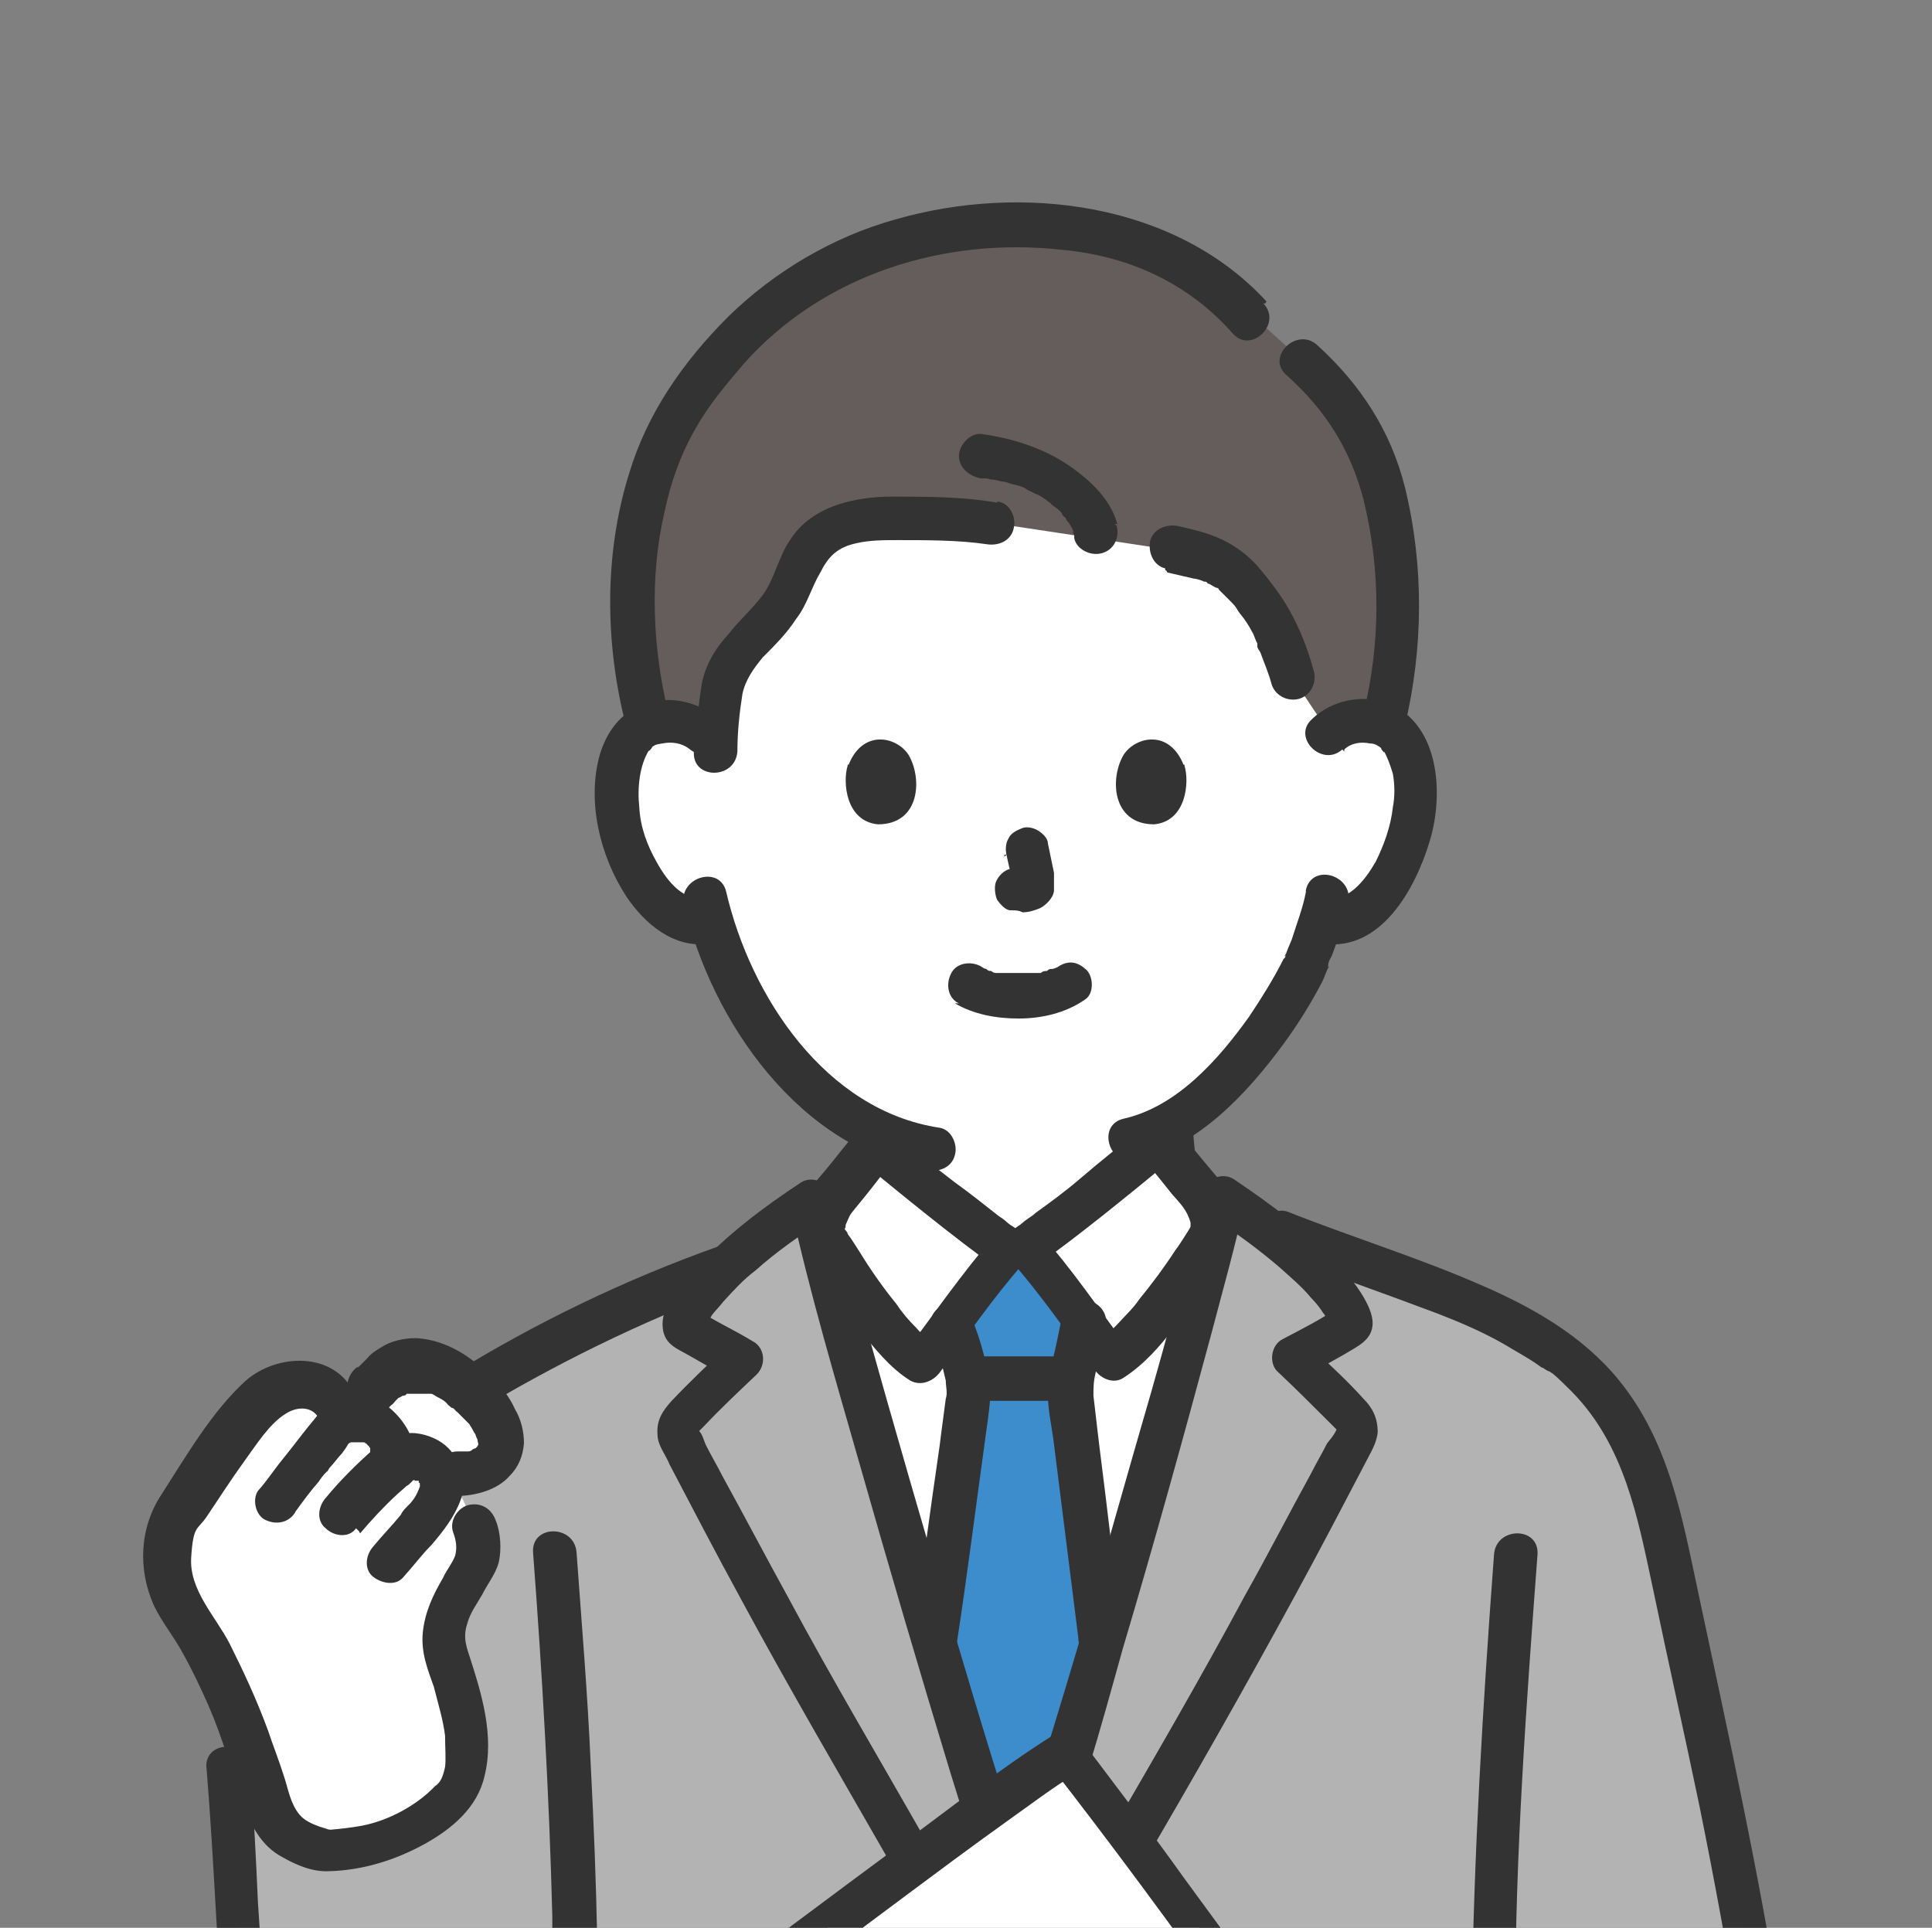 <?xml version="1.0" encoding="UTF-8"?>
<svg id="b" xmlns="http://www.w3.org/2000/svg" version="1.1" viewBox="0 0 191 190.6">
  <rect x="0" y="0" width="191" height="190.6" fill="#808080" stroke="none"/>
  <!-- Generator: Adobe Illustrator 29.8.2, SVG Export Plug-In . SVG Version: 2.1.1 Build 3)  -->
  <defs>
    <style>
      .st0 {
        fill: #645d5c;
      }

      .st1 {
        fill: #fff;
      }

      .st2 {
        fill: #b3b3b3;
      }

      .st3 {
        fill: #3d8dcc;
      }

      .st4 {
        fill: #333;
      }
    </style>
  </defs>
  <g id="c">
    <g id="d">
      <path class="st1" d="M71.2,93.7c1.3,3.3,3.2,7.1,6.1,10.5,3,3.7,6.2,6.3,9.9,7.9,0,1.2-.3,2.4-.5,3.7-.4,2.2-.2,4.1-3.3,5.3-.2,0-9.8,4.6-10.4,4.7,0,0,2.2,15.8,25,15.8s30-16.4,30-16.4c-.3,0-8.9-4.2-9.1-4.3-3-1.1-2.9-3-3.3-5.3-.2-1.4-.4-2.8-.5-4.2,7.3-3.9,13.1-13.9,14.1-16.7.3-.8,1-2.3,1.4-3.9h.4c1.5.2,3-.3,4.1-1.2,2.6-2.2,3.7-5.1,4.3-7,1-2.7,1-7.1-.4-9.5-.4-.8-1.5-2.2-4-2.3-1.2,0-2.5.3-3.6,1.3,0,0,7.3-29.4-31-29.4s-31,29.4-31,29.4c-1-1-2.4-1.3-3.6-1.3-2.5,0-3.6,1.4-4,2.3-1.4,2.4-1.3,6.8-.4,9.5.6,1.9,1.7,4.8,4.3,7,1.2,1,2.9,1.5,4.4,1.1.2.9.5,1.7.9,2.6h0l.3.3h0Z"/>
      <path class="st1" d="M100.6,123.5h-1.1c-2.4,2.7-7.3,9.5-8.5,11.1-3.7-2.4-9.1-11.1-9.9-12.4,4.3,17.2,16.4,57.4,19.3,65.5,2.7-4.7,15.1-47.9,19.5-65.5-.5,1.2-6.1,10-9.9,12.4-1.2-1.6-6.1-8.4-8.5-11.1h-1s.1,0,.1,0Z"/>
      <path class="st0" d="M125.5,486.3c-3.1-2.6-6.1-5.2-9.7-7.7-1.7-1.3-4-2.2-5.6-3.7-1-.9-1.7-1.9-2.3-3-1.9-3.8-1.8-10.8-1.1-15,0,0,0-.4.2-1.2,4.8.5,11,.9,15.3.9s7.1-.4,10.4-1.1l1.9,3c1.4,1.6,4,4.7,5.5,6.1,4.5,4.3,6.1,6.5,9.5,10.1,2.5,2.8,4.7,8.4,4.1,12.4-.5,3-3.4,4.7-6.2,5.9-1.3.5-5.9.9-8.3.4-3.7-.6-7-1.9-9.8-4.1-1.4-1.1-2.7-2.2-4-3.2h0Z"/>
      <path class="st0" d="M77.8,486.1c3.1-2.5,6-4.9,10.5-6.7,2.4-1,4.7-1.3,6.6-3,1.1-1.1,1.9-2.9,2.2-4.4,1-5.1,1.2-9.6,0-14.6,0,0,0-.6-.3-1.6-4.9.6-11.5,1-16.1,1s-7.9-.5-11.5-1.2l-3.3,5.3c-4.9,5.5-9.8,11-14.7,16.5-7.2,7.4-4.7,15,3.7,16.2,4.4.8,8.9-.1,13-1.9,2.5-1,5.1-1.9,7.3-3.6.9-.6,1.7-1.3,2.6-1.9h.2Z"/>
      <path class="st4" d="M131.1,456.9c2.8,5.3,7.6,9.4,11.7,13.6,4.1,4.3,9.8,9.6,9,16.2-.3,2.6-3.4,4.3-5.8,4.7-3,.5-6.1.3-9-.5-3.9-1.2-6.9-3.6-10-6.1-3.4-2.8-6.8-5.8-10.4-8.3-1.7-1.2-3.8-1.9-5.3-3.4-1.2-1.2-1.8-2.8-2.3-4.5-.8-3.6-.6-7.4,0-10.9.2-1.2-.3-2.4-1.5-2.7-1.1-.3-2.5.3-2.7,1.5-1.3,7.3-1.3,16.8,5.5,21.3,1.8,1.3,3.9,2.3,5.6,3.7,1.9,1.5,3.8,3,5.6,4.5,3.4,2.9,6.9,6.1,11.2,8,6.5,2.8,15.5,3.4,21-1.9,2.9-2.9,2.8-7.2,1.7-10.9-1.2-3.9-3.3-6.8-5.9-9.7-2.7-3-5.6-5.8-8.3-8.7-2.4-2.5-4.8-5.1-6.3-8.1-1.3-2.5-5.1-.2-3.8,2.2h0Z"/>
      <path class="st4" d="M95.1,458.1c.9,4.1.8,8.3,0,12.4-.2,1.5-.6,3-1.6,4.2-1.1,1.4-3,1.7-4.5,2.3-3.3,1.2-6.5,2.9-9.3,4.9s-5.4,4.5-8.6,6c-3.6,1.7-7.5,3.3-11.4,3.7-2.9.2-6.5,0-8.8-1.8-5.4-4.4,1.9-11,4.8-14.2,3.1-3.6,6.2-7.1,9.4-10.5,2.3-2.5,4.1-5.3,5.7-8.3,1.3-2.5-2.4-4.6-3.8-2.2-1.5,2.9-3.3,5.5-5.6,8-3.1,3.4-6.1,7-9.3,10.4-2.8,3.1-6,5.9-7.2,10.1-.9,3.1-.3,6.3,1.7,8.8,2.3,2.8,5.9,3.8,9.4,4.1,4.7.4,8.9-1,13.2-2.7,2-.9,4.2-1.6,6.1-2.9,1.6-1.1,3-2.3,4.5-3.4,3-2.4,6.1-4.6,9.8-5.8,2.2-.8,4.4-1.4,6.1-2.9,1.5-1.4,2.6-3.4,3-5.5,1.2-5.3,1.2-10.7.2-15.9-.5-2.7-4.7-1.6-4.2,1.2h.2Z"/>
      <path class="st2" d="M101.7,247.7c-.2-.9-1.4-.9-1.5,0-.6,4.4-1.6,8.9-2.2,10.5-1.3,4.1-3.4,7.4-7.3,10.2-2.5,1.8-7.6,3.9-13.3,4.8-5.4.9-13.7,1.1-20.5.8,0,2.3.5,14,.5,14,2.4,57.9,3.7,110.1,5.9,166,4.4,1.4,11.5,2.7,17.4,2.7s16.2-.6,20.9-1.8c4.6,1.2,14.5,1.7,20.9,1.8,5.8,0,13-1.3,17.4-2.7,2.3-55.8,3.6-107.8,5.9-165.6l.5-14.8h0c-7.6.3-17.5.6-23.3-.2-5.2-.9-8.7-1.8-11.9-4.5-3.3-2.8-5.6-5.9-6.9-10-.5-1.5-1.5-6.3-2.3-11l-.2-.2h0Z"/>
      <path class="st4" d="M129.1,88.2c-.3,1.6-.9,3.1-1.4,4.7-.2.5-.4.9-.6,1.5-.2.5,0-.3,0,0,0,0,0,.3-.2.4-1,2-2.2,3.9-3.4,5.7-3,4.2-7.1,8.9-12.4,10.1-2.7.6-1.5,4.7,1.2,4.2,6.2-1.5,11-6.7,14.6-11.6,1.4-1.9,2.7-4,3.8-6.1.2-.4.4-1,.6-1.4.2-.5,0,.3,0-.2s.3-.8.4-1.1c.6-1.6,1.2-3.3,1.6-5.2.5-2.7-3.6-3.9-4.2-1.2h0Z"/>
      <path class="st4" d="M67.6,89.3c2.7,11.7,11.5,24.4,24.1,26.4,1.2.2,2.4-.3,2.7-1.5.3-1-.3-2.5-1.5-2.7-11.3-1.7-18.7-13-21.1-23.3-.6-2.7-4.7-1.5-4.2,1.2h0Z"/>
      <path class="st4" d="M94.4,99.2c1.9,1.1,4.1,1.5,6.3,1.5s4.6-.5,6.6-1.9c.9-.6.8-2.4,0-3-1-.9-2-.8-3,0,.8-.5,0,0-.3,0s-.6.2,0,0c-.2,0-.3,0-.5.2-.2,0-.4,0-.6.2h-.8c.2,0,.3,0,0,0h-3.1c-.2,0,0,0,.2,0h-.6c-.2,0-.4,0-.6-.2-.2,0-.3,0-.5-.2-.5-.2.4.2,0,0-.2,0-.4-.2-.6-.3-1-.5-2.4-.3-2.9.8-.5,1-.3,2.4.8,2.9h-.1Z"/>
      <path class="st4" d="M99.5,84.5c.2,1,.5,2,.6,3.1v-.5.4-.5.2l.2-.5h0l.3-.3h0l.4-.3h-.2l.5-.2h-.4.5-.4.5-1.3c-.3,0-.5,0-.8.2-.4.2-.9.8-1,1.3s0,1.2.2,1.6c.3.4.8,1,1.3,1s.8,0,1.2.2c.6,0,1.2-.2,1.7-.4.6-.3,1.3-1,1.4-1.7v-1.8c-.2-1-.4-1.9-.6-2.9,0-.5-.5-1-1-1.3s-1.2-.4-1.6-.2c-.5.2-1.1.5-1.3,1-.3.5-.3,1.1-.2,1.6h-.2v.2Z"/>
      <path class="st4" d="M83.8,75.7c-.5,1.6-.2,5.5,3,5.8,4.2,0,4.4-4.6,3-6.9-1.2-1.8-4.5-2.5-5.9,1h-.1Z"/>
      <path class="st4" d="M117.1,75.7c.5,1.6.2,5.5-3,5.8-4.2,0-4.4-4.6-3-6.9,1.2-1.8,4.5-2.5,5.9,1h.1Z"/>
      <path class="st0" d="M128,67.4c-1-3.2-2-5.8-3.1-7.1-2.7-3.6-3.7-4.6-8.9-5.9l-17.9-2.7c-2.9-.5-9.7-.6-12.3-.4-1.6.2-3.3.5-4.6,1.6-1.7,1.4-2.3,3.8-3.2,5.8-1.7,3.4-5.8,5.3-6.5,9.1-.4,2.4-.4,3.6-.6,5.6-.6-.4-1.4-1-1.4-1-1-1-2.4-1.3-3.6-1.3s-1.3,0-1.8.3c-1.2-4.3-1.5-8.5-1.5-12.3-.2-9.1,3.2-18.3,7.5-22.5,1.9-2.9,5.1-5.7,6.7-6.9,7-5.3,14.7-7.7,23.6-7.7s16.9,1.9,23.3,9.1l4.9,4.4c2.2,1.9,3.9,4,5.3,6.2,2.5,4.2,3.9,9.4,4.2,17.4.2,4.2-.3,7.6-1.5,12.2-.4-.2-1.1-.3-1.7-.3-1.2,0-2.5.3-3.6,1.3l-3.4-5.1h.1Z"/>
      <path class="st4" d="M71.1,71.1c-2.3-1.9-5.4-2.5-8.1-1.2-1.9.9-3.1,2.7-3.7,4.7-1.3,4.6,0,10,2.6,14,1.8,2.7,4.7,5.2,8.2,4.7,1.2,0,2.2-.9,2.2-2.2s-1-2.3-2.2-2.2c-2.5.3-4.1-1.7-5.2-3.7-.9-1.6-1.6-3.4-1.7-5.4-.2-1.9,0-4.1,1-5.7-.3.5.5-.4.2-.2.4-.3.5-.3,1.1-.4,1-.2,1.9,0,2.6.5,2,1.8,5.2-1.2,3-3h0Z"/>
      <path class="st4" d="M132.9,74.1c.6-.6,1.6-.8,2.5-.6.5,0,.8.2,1.2.5-.3-.2.5.8.2.2.4.8.6,1.3.9,2.3.2,1.1.2,2.3,0,3.3-.2,1.9-.9,3.8-1.7,5.4-1.1,1.9-2.7,4-5.2,3.7-1.2,0-2.2,1.1-2.2,2.2s1,2,2.2,2.2c5.7.8,9.1-5.4,10.5-10,1.3-4.1,1.2-10.4-2.8-13.1-2.7-1.8-6.5-1.3-8.8.9-2,1.8,1,4.8,3,3h0l.2.2Z"/>
      <path class="st4" d="M125.2,29.8c-9-9.8-24.2-11.7-36.7-8.1-6.1,1.7-11.9,5.1-16.5,9.6-4.4,4.4-8,9.5-9.8,15.5-2.5,8-2.4,16.9-.3,25,.6,2.7,4.8,1.5,4.2-1.2-1.6-6.5-1.9-13.6-.4-20,.6-2.9,1.6-5.7,3.1-8.3,1.3-2.3,3-4.3,4.7-6.3,7.9-8.9,19.9-12.6,31.5-11.3,6.6.6,12.5,3.3,16.9,8.3,1.8,2,4.9-1,3-3h.2Z"/>
      <path class="st4" d="M138.9,71.7c1.8-7.6,1.9-15.7,0-23.5-1.4-5.6-4.4-10.2-8.7-14.1-2-1.8-5.1,1.2-3,3,3.8,3.4,6.3,7.3,7.6,12.3,1.7,6.9,1.7,14.2,0,21.1-.6,2.7,3.4,3.9,4.2,1.2h-.1Z"/>
      <path class="st4" d="M98.6,49.7c-3.4-.6-7-.6-10.4-.6s-7.9.8-10.1,4.3c-1.1,1.6-1.5,3.7-2.6,5.3-1,1.4-2.4,2.6-3.4,3.9-1.3,1.4-2.3,3-2.7,4.9-.4,2.3-.5,4.5-.8,6.8-.2,2.8,4.1,2.8,4.3,0,0-1.9.2-3.8.5-5.7.3-1.4,1.1-2.5,2-3.6,1.2-1.2,2.4-2.4,3.3-3.8,1.1-1.4,1.5-3.1,2.4-4.6.8-1.6,1.7-2.5,3.6-2.9,1.3-.3,2.7-.3,4.1-.3,2.8,0,6,0,8.7.4,1.2.2,2.4-.3,2.7-1.5.3-1.1-.3-2.5-1.5-2.7h-.1Z"/>
      <path class="st4" d="M115.4,56.6c.9.2,1.7.4,2.6.6.2,0,.9.2,1,.3-.2,0-.3,0-.2,0h.2c.2,0,.3,0,.4.2.2,0,.4.2.8.4,0,0,.3,0,.3.2-.3-.4-.2-.2,0,0,.4.4.9.9,1.3,1.3s.4.5.6.8c-.3-.4,0,0,0,0,0,0,.2.3.3.4.4.5.8,1.1,1.1,1.7.2.3.3.8.5,1.1v.3q0-.1,0,0c0,.2.2.4.3.6.4,1.1.8,2,1.1,3.1s1.5,1.8,2.7,1.5c1.1-.3,1.8-1.5,1.5-2.7-.6-2.2-1.4-4.3-2.5-6.2-.8-1.4-1.8-2.7-2.8-3.9-.9-1.1-1.9-1.9-3.1-2.6-1.6-.9-3.3-1.3-5.1-1.7-1.1-.2-2.4.3-2.7,1.5-.2,1.1.3,2.4,1.5,2.7h0v.2h.1Z"/>
      <path class="st4" d="M110.5,52c-.5-2.2-2.2-4-3.9-5.3-2.8-2.2-6.1-3.3-9.6-3.8-1.1-.1-2.2,1.1-2.2,2.2s1,2,2.2,2.2c-.5,0,.2,0,.3,0,.2,0,.4,0,.6.1.3,0,.8.1,1.1.2.4,0,.8.2,1.2.3,0,0,.9.2,1,.3-.2-.1-.3-.1,0,0h0c.2.1.3.2.5.3.3.1.5.3.9.4.2.1.5.3.8.5,0,0,.2.2.4.3,0,0,.3.4,0,0,.3.4.9.6,1.2,1.1,0,.2.3.3.4.5,0,0,0,.2.2.3,0,.1-.3-.4,0,0,.2.3.4.6.6,1.1v.2c-.3-.5,0-.4,0-.2v.5c.2,1.1,1.6,1.8,2.7,1.5,1.2-.3,1.8-1.5,1.5-2.7h0l-.2-.2h.2Z"/>
      <path class="st4" d="M73.6,127.9c1-.3,1.9-.9,2.8-1.3,1.4-.6,2.9-1.3,4.3-1.9,1.1-.5,2.3-1.1,3.3-1.5h.3s.3,0-.2,0c-.5.2,0,0,0,0,.3,0,.5-.2.9-.3,1.1-.5,2-1.4,2.7-2.5.5-1,.8-2,.9-3.1.2-1.6.5-3.2.6-4.8,0-1.1-1.1-2.2-2.2-2.2s-2,1-2.2,2.2c-.2,1.9-.5,3.9-1,5.9,0,.2.2-.3,0,0v.2c-.2.4.2,0,0,0,0,0-.2,0-.2.2.2-.2,0,0,0,0,0,0-.2,0-.3.2,0,0-.5.2-.3.2,0,0-.8.3-1.1.4-2.4,1.1-4.7,2.3-7.2,3.3-.6.3-1.3.5-1.8.9-.2,0-.4.2-.6.2-.5.2.5-.2,0,0-1.1.4-1.8,1.5-1.5,2.7.3,1.1,1.5,1.9,2.7,1.5h0v-.2h.1Z"/>
      <path class="st4" d="M112.9,112c0,1.5.3,3,.6,4.5,0,.8.2,1.6.4,2.4.3,1,.9,1.9,1.6,2.7s1,.8,1.4,1c.3.2.8.3,1.1.4.8.3-.5-.2-.2,0,2.2,1.1,4.3,2,6.5,3,1.1.4,2,1,3.1,1.4s2.4-.4,2.7-1.5c.3-1.3-.4-2.2-1.5-2.7,1.1.4,0,0-.2,0-.4-.2-1-.4-1.4-.6-1.3-.5-2.5-1.2-3.8-1.7-1-.4-1.9-1-2.9-1.4h-.3s-.3,0-.5-.2c0,0-.4-.2,0,0-.2,0-.4-.2-.5-.3,0,0-.3-.2,0,0,.2,0,0,0,0,0,0,0-.4-.5,0,0,0-.2-.2-.3-.3-.5,0-.2,0,.2,0,.2v-1c0-.4,0-.9-.2-1.3-.2-1.4-.4-2.5-.5-3.9,0-1.1-1-2.3-2.2-2.2-1.1,0-2.3,1-2.2,2.2h0l-.2-.2-.4-.2Z"/>
      <path class="st2" d="M174,200.3c-2.6-16.9-5.5-28.6-9.8-49.3-1.4-6.9-4.2-12.7-9.5-16.9-1.1-.9-4.8-3.1-6.1-3.8-5.2-2.6-17.2-6.7-21.9-8.5,0,0-1-.4-2.7-1-1.2-.9-2.4-1.7-3.3-2.3-3,13.6-15.5,57.4-19.6,67.5h-1.3c-4-11.7-16.6-54-19.6-67.5-2.4,1.5-5.8,4.1-8.6,6.7-9.1,3.2-17.9,7.4-26,12.6l-23,36.8c.6,8.7.6,15.1,1.8,27.9.3,3.3.6,6.7,1.6,9.9,2.2,7,8.3,12.9,15.5,13.7,5.8.6,9.7-.4,13.2-2l1-.4c-.6,5.9-1.3,12.8-1.9,19.8-1.4,12.7-2,19.7-2.8,28.9,0,.8.5,1.5,1.3,1.6,7.4.8,18.4.6,25.1-.4,5.8-.9,10.9-2.9,13.3-4.8,3.9-2.8,6-6.1,7.3-10.2.4-1.5,1.5-6.1,2.2-10.5,0-.9,1.4-.9,1.5,0,.8,4.6,1.8,9.5,2.3,11,1.3,4.1,3.6,7.2,6.9,10,3.2,2.8,6.8,3.8,11.9,4.5,7.4,1.2,21.5.3,29.2-.2.8,0,1.3-.8,1.3-1.4-.6-7.9-1.4-16.4-2.5-26.5,0,0-.5-5.8-1.1-11.5,4.4-1.9,8.8-4.1,13.2-6.5,4.4-2.5,8.9-8.3,10.3-11.4,1.5-3.3,1.5-9,.8-15.5"/>
      <path class="st4" d="M147.7,233.8c.8,10.1,1.9,20.2,2.9,30.3.2,1.8.3,3.8.4,5.6v2.2s.8-.5.4-.6c-.3-.2-1.6.1-2,.1-3.2.2-6.5.4-9.8.5-6.3.2-12.9.4-19.3-1-3.2-.6-6.1-1.7-8.6-3.9-2.6-2.3-4.6-4.9-5.7-8.3-1.1-3.2-1.6-6.6-2.2-9.9-.3-1.8-1-3.8-3.2-3.7-2.4,0-2.7,2.2-3,4-.5,3.3-1.1,6.9-2.3,10-1.2,3.1-3.3,5.8-6,7.7-5.4,3.9-12.8,4.7-19.4,5.2-3.7.2-7.3.2-11,.1-1.7,0-3.6-.1-5.3-.3-.3,0-.9-.2-1.1,0-.3,0,0,0,0,.2.4.5,0,.3.2,0,.2-.8,0-1.6.2-2.5.5-6.6,1.2-13.1,1.8-19.7.2-2.2.4-4.2.6-6.3,0-1.2-1.1-2.2-2.2-2.2s-2,1-2.2,2.2c-.8,6.7-1.4,13.4-2,20.1-.2,2.9-.8,5.9-.8,8.8,0,4.2,4.7,3.9,7.6,4.1,6.6.3,13.3.3,19.8-.5s13.3-2.8,18.2-7.5c2.6-2.6,4.5-5.7,5.6-9.3.4-1.4.8-2.8,1-4.2.2-1.1.4-2.2.6-3.3,0-.8.2-2.6.5-3l-.8.8h-1.4c0-.1-.5-1.1-.5-1.1.3,1.1.4,2.4.6,3.4.2,1.2.4,2.3.6,3.4.3,1.6.6,3.3,1.3,4.9,1.4,4,3.9,7.5,7.1,10.2,5.9,5.1,14.3,5.8,21.7,5.9,4,0,8,0,11.9-.2,1.8,0,3.7-.2,5.6-.3,1.7-.1,4,0,5.5-1,1.9-1.4,1.3-4,1.2-6-.2-2.2-.3-4.3-.5-6.6-.4-4.8-1-9.8-1.4-14.6-.4-4.5-.9-9.1-1.3-13.7-.2-2.7-4.5-2.8-4.3,0h0l.4-.2h0Z"/>
      <path class="st3" d="M96.7,176.2c-1.3-4.1-2.7-8.8-4.2-13.9,1.6-11.6,3.4-23.9,3.4-24.5,0-1.2-.4-2.5-.8-3.7-.3-1-.4-2-1-3.1,0,0,0-.2-.2-.4,1.9-2.6,4.2-5.6,5.6-7.1h2c1.4,1.6,3.7,4.5,5.6,7.1h0c-.4,1.6-.4,2.4-.8,3.9,0,.3,0,.6-.2,1,0,.6-.3,1.4-.3,2s1.7,13.9,3,24.9c-3.1,10.5-6,19.7-7.6,23.7h-1.3c-.8-2.3-1.8-5.7-3.1-9.9h-.2Z"/>
      <path class="st4" d="M56,243.2c.5-6.1,1.1-12.3,1.7-18.4.3-2.6.5-5.3.9-7.9.3-2.7.3-5.5.4-8.2.3-11.4,0-22.8-.6-34.2-.3-7-.9-14-1.4-21-.2-2.8-4.5-2.8-4.3,0,.9,11.9,1.6,24,1.9,35.9,0,5.6.2,11.2,0,16.9,0,2.8,0,5.6-.3,8.3,0,2.6-.5,5.2-.8,7.7-.8,6.9-1.4,13.8-2,20.7,0,1.2,1.1,2.2,2.2,2.2s2-1,2.2-2.2h.2Z"/>
      <path class="st4" d="M20.4,174.6c.8,9.7,1.1,19.3,1.9,28.9.5,5.6,1.4,11.2,4.8,15.9,2.9,4,7,7.2,11.9,8.4,5.6,1.3,11.6.4,16.8-1.9,1.1-.5,1.3-2,.8-2.9-.6-1.1-1.9-1.3-2.9-.8-3.9,1.8-8.5,2.5-12.7,1.7s-7.9-3.4-10.3-6.9c-3-4.3-3.7-9.3-4.1-14.4-.4-4.8-.8-9.7-1.1-14.5-.2-4.4-.4-8.9-.8-13.3-.2-2.8-4.5-2.8-4.3,0h0v-.2h-.1Z"/>
      <path class="st1" d="M86.4,113.2c-1.4,1.5-3,3.8-4.3,5.3-.8.9-1.4,2.6-.9,3.8.5,1,6.1,10,9.9,12.4,1.2-1.6,6.1-8.4,8.5-11.1-.9-.6-12.6-9.8-13.1-10.3h-.1Z"/>
      <path class="st1" d="M114.6,113.2c1.4,1.5,3,3.8,4.3,5.3.8.9,1.4,2.6.9,3.8-.5,1-6.1,10-9.9,12.4-1.2-1.6-6.1-8.4-8.5-11.1.9-.6,12.6-9.8,13.1-10.3h.1Z"/>
      <path class="st4" d="M91.6,182.1c-4.6-8.1-9.3-16-13.7-24.2-2.2-4-4.3-8-6.5-12-.5-1-1.1-2-1.6-3-.2-.4-.4-1.3-.8-1.5,0-.3-.2-.3,0,.2.2-.2.4-.4.6-.6,1.6-1.7,3.4-3.4,5.2-5.1,1-1,.8-2.7-.4-3.3-1.8-1.1-3.8-2-5.6-3.2l.8.8-.2-.3.3,1.1c0,.5,0,0,.2-.2s.3-.5.5-.8c.3-.4.8-.9,1.1-1.3,1-1.1,2-2.2,3.2-3.1,2-1.8,4.3-3.4,6.6-4.9l-3.1-1.3c1.9,8.6,4.4,17,6.8,25.4,2.9,10.2,5.9,20.4,9,30.6,1.2,3.9,2.4,7.6,3.7,11.5s5.1,1.5,4.2-1.2c-2.7-8-5.1-16-7.5-24.1-3-10.2-6-20.5-8.9-30.9-1.1-4.1-2.3-8.3-3.2-12.5-.3-1.3-2-2-3.1-1.3-3.8,2.5-7.5,5.3-10.5,8.6-1.3,1.4-3.2,3.4-3.2,5.4s1.4,2.4,2.6,3.1c1.4.8,2.8,1.6,4.2,2.4l-.4-3.3c-1.8,1.7-3.8,3.6-5.5,5.4-.9,1-1.5,1.9-1.4,3.3,0,1.1.8,2,1.2,3,2.3,4.4,4.6,8.8,7,13.2,4.8,8.9,9.9,17.6,15,26.5,1.4,2.4,5.1.2,3.8-2.2h-.1Z"/>
      <path class="st4" d="M105.3,134.1h-9.1c-1.1,0-2.2,1-2.2,2.2s1,2.2,2.2,2.2h9.1c1.1,0,2.2-1,2.2-2.2s-1-2.2-2.2-2.2h0Z"/>
      <path class="st4" d="M105,130.1c-.3,1.5-.6,3.1-1,4.6-.2,1.1-.5,2.2-.4,3.2,0,1.6.4,3.2.6,4.9.8,6.3,1.6,12.8,2.4,19.1,0,1.2.9,2.2,2.2,2.2s2.3-1,2.2-2.2c-.8-6.2-1.5-12.6-2.3-18.8-.2-1.7-.4-3.3-.6-5.1,0-.8,0-1.4.2-2.2.3-1.5.5-3.1,1-4.6.6-2.7-3.6-3.9-4.2-1.2h0Z"/>
      <path class="st4" d="M94.6,162.4c1-6.5,1.8-12.9,2.7-19.4.2-1.6.5-3.3.6-4.9,0-1.1,0-2.2-.4-3.2-.4-1.7-.9-3.4-1.6-4.9-.4-1.1-2-1.3-2.9-.8-1.1.6-1.2,1.8-.8,2.9.5,1.3,1,3,1.3,4.4,0,.6.2,1.2,0,1.8-.2,1.6-.4,2.9-.6,4.6-.9,6.1-1.7,12.3-2.6,18.4-.2,1.2.3,2.3,1.5,2.7,1,.3,2.5-.3,2.7-1.5h.1Z"/>
      <path class="st4" d="M84.9,111.7c-1.2,1.3-2.2,2.7-3.3,4-1.1,1.3-2.2,2.5-2.6,4.1-.5,2.3.4,3.9,1.6,5.6,1.3,2,2.8,4.1,4.3,6,1.5,1.8,3,3.8,5.1,5.1,1.1.6,2.3,0,2.9-.8,2.7-3.6,5.2-7.3,8.2-10.7,1-1.1.8-2.6-.4-3.3-.2-.2-.5-.4-.8-.6.5.4-.3-.2-.4-.3-.2-.2-.5-.4-.8-.6-1.4-1.1-2.9-2.3-4.3-3.3-2.2-1.7-4.3-3.3-6.3-5.1-.9-.8-2.2-.9-3,0s-.9,2.3,0,3c4.4,3.6,8.9,7.3,13.6,10.7l-.4-3.3c-3.2,3.7-5.9,7.6-8.8,11.5l2.9-.8c-.5-.3-1.2-.9-1.8-1.6-.8-.8-1.4-1.5-2-2.4-1.3-1.6-2.5-3.3-3.6-5.1-.4-.6-.8-1.3-1.2-1.8,0-.2-.2-.3-.3-.5v-.2c.1.5.1-.2.1-.2.2-.4.3-.8.6-1.2.4-.5.9-1.1,1.3-1.6,1-1.2,1.8-2.4,2.8-3.4.8-.9.9-2.2,0-3s-2.3-.9-3,0h-.2,0Z"/>
      <path class="st4" d="M113,184.3c5.1-8.7,10.1-17.5,15-26.5,2.4-4.4,4.7-8.8,7-13.2.5-1,1.1-1.9,1.2-3,0-1.4-.5-2.4-1.4-3.3-1.7-1.9-3.7-3.7-5.5-5.4l-.4,3.3c1.3-.8,2.6-1.5,4-2.3,1.3-.8,2.8-1.4,2.8-3.1s-1.9-4.2-3.2-5.6c-3-3.3-6.8-6.1-10.5-8.6-1.2-.8-2.9,0-3.1,1.3-1.9,8.7-4.4,17.4-6.9,26-2.9,10.2-5.8,20.4-9,30.6-1.2,3.7-2.3,7.3-3.7,10.9-.4,1.1.4,2.4,1.5,2.7,1.2.3,2.3-.4,2.7-1.5,3.1-7.6,5.3-15.7,7.5-23.6,3.1-10.4,6-20.9,8.8-31.3,1.1-4.2,2.3-8.4,3.2-12.6l-3.1,1.3c2.3,1.5,4.5,3.1,6.6,4.9,1.1,1,2.2,1.9,3.1,3,.4.4.9,1,1.2,1.5.2.2.3.5.5.8,0,.2.3.9.2.2l.3-1.1-.2.3.8-.8c-1.7,1.2-3.7,2.2-5.6,3.2-1.2.6-1.4,2.5-.4,3.3,1.7,1.6,3.4,3.3,5.2,5.1l.6.6v-.4c0,.5-.6,1.2-1,1.7-.5,1-1.1,2-1.6,3-2.2,4-4.3,8.1-6.5,12-4.4,8.2-9,16.1-13.7,24.2-1.4,2.4,2.4,4.5,3.8,2.2h-.1Z"/>
      <path class="st4" d="M113.1,114.7c1,1.1,1.9,2.3,2.8,3.4.8.9,1.5,1.6,1.8,2.8,0,0,0,.5,0,.3s0,0,0,0c0,.2-.2.4-.3.6-.4.6-.8,1.3-1.2,1.8-1.1,1.7-2.3,3.3-3.6,4.9-.6.9-1.4,1.6-2.2,2.5l-1,1-.4.4c.3-.2-.3.2-.3.2l2.9.8c-2.9-3.9-5.6-7.9-8.8-11.5l-.4,3.3c4.6-3.3,9.1-7,13.6-10.7.9-.8.8-2.3,0-3s-2.2-.8-3,0c-2.2,1.7-4.2,3.3-6.3,5.1-1.4,1.2-2.9,2.3-4.3,3.3-.2.2-.5.4-.8.6s-1,.8-.4.3c-.2.2-.5.4-.8.6-1.2.9-1.4,2.3-.4,3.3,2.9,3.3,5.5,7.1,8.2,10.7.6.9,1.9,1.5,2.9.8,2-1.3,3.6-3.1,5.1-5.1,1.5-1.9,2.9-4,4.3-6,1.2-1.8,2.2-3.3,1.6-5.6-.4-1.6-1.5-2.8-2.6-4.1-1.1-1.3-2.2-2.7-3.3-4-.8-.9-2.3-.8-3,0-.9.9-.8,2.2,0,3h0Z"/>
      <path class="st4" d="M101,457.1c6,1.5,12.6,1.6,18.7,1.8,7,.2,14-.6,20.7-2.7,1-.3,1.5-1.1,1.6-2,1.1-26.9,1.9-53.7,2.9-80.6.9-27.3,1.8-54.5,2.9-81.9.2-6,.4-12,.6-18.1,0-2.8-4.2-2.8-4.3,0-.6,18.2-1.4,36.4-2,54.5-1,26.8-1.8,53.6-2.7,80.5-.5,15.2-1.1,30.3-1.7,45.5l1.6-2c-6.3,1.9-12.9,2.7-19.5,2.6-5.8-.1-11.9-.2-17.5-1.7-2.7-.6-3.9,3.4-1.2,4.2h-.1Z"/>
      <path class="st4" d="M101,452.9c-5.7,1.4-11.7,1.5-17.5,1.7-6.7.2-13.1-.6-19.5-2.6l1.6,2c-1.1-26.8-1.9-53.5-2.9-80.3-.9-27.2-1.8-54.3-2.9-81.5-.2-6.2-.5-12.5-.8-18.6,0-2.8-4.4-2.8-4.3,0,.8,18.3,1.4,36.6,2,54.9,1,26.7,1.8,53.5,2.7,80.1.5,15.2,1.1,30.3,1.7,45.4,0,1,.6,1.8,1.6,2,6.7,2,13.7,2.9,20.7,2.7,6.1-.2,12.7-.3,18.7-1.8,2.7-.6,1.5-4.8-1.2-4.2h0Z"/>
      <path class="st4" d="M99.5,297.4v157.3c0,2.8,4.3,2.8,4.3,0v-157.3c0-2.8-4.3-2.8-4.3,0h0Z"/>
      <path class="st4" d="M71.1,123.2c-9.3,3.3-18.2,7.6-26.6,12.8-2.4,1.4-.2,5.2,2.2,3.8,8.1-4.9,16.6-9.1,25.5-12.4,2.6-1,1.5-5.1-1.2-4.2h.1Z"/>
      <path class="st4" d="M147.7,153.7c-1.1,14.8-2,29.6-2.2,44.4,0,2.8,4.3,2.8,4.3,0,0-14.8,1.1-29.7,2.2-44.4.2-2.8-4.1-2.8-4.3,0h0Z"/>
      <path class="st4" d="M176.2,199.8c-2.2-14.2-5.3-28.2-8.3-42.3-1.6-7.5-2.9-15-7.9-21.1-3.6-4.4-8.6-7.2-13.7-9.4-6.2-2.7-12.7-4.7-19-7.2-1.1-.4-2.4.4-2.7,1.5-.3,1.2.4,2.3,1.5,2.7,5.4,2,10.8,3.9,16.1,5.9,2.3.9,4.4,1.8,6.5,3,1.3.8,2.5,1.4,3.7,2.3.2,0,.4.3.8.4.4.3,0,0,.3.2.6.5,1.3,1.2,1.9,1.8,5.2,5.3,6.5,12.4,8,19.4,1.5,7.2,3.1,14.3,4.6,21.5,1.5,7.4,2.9,15,4.1,22.5.2,1.2,1.6,1.8,2.7,1.5,1.2-.3,1.7-1.5,1.5-2.7h-.1,0Z"/>
      <path class="st1" d="M20.9,163.7c-.9-1.6-1.7-3.1-2.5-4.1-1.5-2-2-4.2-2-6.1s.5-3.1,1-3.8c2.3-3.4,4.2-6.6,6.5-9.5.5-.6,1.2-1.4,1.8-1.9,1.1-1,2.5-1.6,3.9-1.6s2.7.8,3.3,1.8c3,1,3.7-1,5.1-2s3.6-1.2,5.2-.4c1.7.6,3,1.9,4.3,3.2,1,1,1.6,2.4,1.9,3.8.2,1.1-.2,1.9-.9,2.5-.5.6-1.8,1.4-3.4,1.3,1,2,1.7,3.7,1.7,3.7.3.6.4,1.4.4,2.2v.9c0,.3-.2.6-.3.9-1.4,2.6-3.9,5.7-2.7,8.9,2.9,8.4,2.5,12.6-.2,15-2.3,1.9-5.6,3.6-7.4,4-.8.1-4.3.8-4.9.4-1.4-.6-2.7-1-3.8-2.2-.9-1-1.4-2.3-1.7-3.6-.4-1.5-1.7-5.4-2.7-7.9-.5-1.4-1.5-3.4-2.4-5.3h-.1Z"/>
      <path class="st4" d="M35,137.7c-2-4.1-7.6-3.9-10.7-1.2-3.3,3-5.8,7.3-8.3,11.2-2.2,3.3-2.4,7.4-.8,11,.8,1.7,2,3.1,2.9,4.8.9,1.6,1.7,3.3,2.5,5.1,1.4,3.2,2.3,6.5,3.4,9.8.8,2,1.8,4.1,3.9,5.2,1.4.8,3,1.5,4.7,1.4,3.3-.1,6.5-1.1,9.4-2.7,2.7-1.5,5.2-3.6,5.9-6.7,1-4-.3-8.2-1.5-11.9-.4-1.2-.6-2-.2-3.2.3-1.1,1-2,1.5-2.9.5-1,1.3-2,1.6-3.1.3-1.3.2-3-.3-4.2-.4-1.1-1.4-1.8-2.7-1.5-1.1.3-1.9,1.6-1.5,2.7.3.8.4,1.5.2,2.3-.3.8-.9,1.5-1.2,2.2-1,1.7-1.8,3.4-2,5.4s.5,3.7,1.1,5.4c.4,1.6.9,3.2,1.1,4.8,0,1.1.1,2.3,0,3.1-.2.9-.4,1.5-1,1.9-1.8,1.9-4.6,3.4-7.2,3.9-1.1.2-2,.3-3.1.4-.1,0-.8-.1-.2,0,.1,0-.9-.3-.9-.3-.8-.3-1.5-.6-2-1.2-.9-1.1-1.1-2.5-1.5-3.7-.5-1.6-1.1-3.1-1.6-4.6-1.1-3-2.4-5.8-3.8-8.6-1.4-2.7-4-5.3-3.8-8.5s.6-2.7,1.5-4c1.2-1.8,2.5-3.8,3.8-5.6,1.1-1.5,2.4-3.6,4-4.6,1.2-.8,2.8-.8,3.4.6,1.3,2.5,4.9.3,3.8-2.2h0l-.4-.4h0Z"/>
      <path class="st4" d="M29.1,149.6c.8-1.1,1.6-2.2,2.4-3.1.2-.3.4-.6.8-1,.3-.4-.3.4,0,0,.1,0,.2-.3.3-.4.4-.4.8-1,1.2-1.4.2-.3.4-.5.6-.9l.2-.2c-.2.2,0,0,.1,0s.1,0,0,0h.3q.1,0,0,0h.6q-.2,0,0,0h.3c-.2,0-.3,0,0,0s.4.3.1,0c.2,0,.3.3.5.4-.3-.4,0,0,.1.2q0,.1,0,0v.6q0,.1,0,0v.6c0,1.1,1.1,2.2,2.2,2.2s2-1,2.2-2.2c.2-2-1-4-2.6-5.3-1.6-1.2-4.1-1.3-5.8-.2-.9.5-1.4,1.3-2,2-.9,1.1-1.7,2.2-2.6,3.3-.9,1.1-1.6,2.2-2.5,3.2-.6.9-.2,2.5.8,2.9,1.1.5,2.3.2,2.9-.8h-.1v-.2Z"/>
      <path class="st4" d="M35.6,151.6c1.1-1.3,2.3-2.6,3.6-3.8.3-.3.6-.5,1-.9.1,0,.3-.2.4-.3l.2-.2s.3-.3,0,0c-.2.2,0,0,0,0,.2-.3,0,0-.1,0,0,0,.6-.2.2,0-.4,0,.2,0,.3,0-.3,0-.4,0-.1,0h.3c.2,0-.1,0-.2,0h.4s-.4,0-.2,0c0,0,.2.3,0,0-.2-.2,0,0,0,0v.2h.1q0,.2,0,0h0v.2c.1.3,0,0,0-.2v.2s0,.3,0,0,0,0,0,0v.2c0-.2.1-.3,0,0h0c-.3.8-.6,1.3-1.1,1.8l-.2.2c.4-.6.1-.2,0,0-.2.2-.4.4-.6.8-.9,1.1-1.8,2-2.7,3.1-.8.9-.9,2.3,0,3s2.3.9,3,0c1-1.1,1.8-2.2,2.8-3.2,1.1-1.3,2.2-2.7,2.8-4.3.9-2.2-.2-4.9-2.2-6-1.1-.6-2.4-.9-3.6-.6-1.1.2-1.9.9-2.8,1.5-1.7,1.5-3.3,3.1-4.7,4.8-.8.9-.9,2.3,0,3,.8.8,2.3,1,3,0h0l.3.3h0Z"/>
      <path class="st4" d="M37.3,140.1c.5-.3,1-.8,1.4-1.2.1,0,.3-.3.4-.4,0,0,.2-.2.3-.3q0,0,0,0c.1,0,.6-.3.3-.2.2,0,.4,0,.5-.2.1,0,.6,0,.2,0h.9c.4,0-.2,0,.2,0h1.1c-.1,0-.2,0,0,0s.4.2.6.3c.4.2.8.4,1.1.8-.2-.2.3.3.4.3.2,0,.3.3.5.4.3.3.6.6,1,1l.2.2c-.1-.2,0,0,0,0,.1.2.2.3.3.5s.2.4.3.5c-.1-.3.1.4.2.5,0,.2.1.4.1.6s0,.3,0,0,0,0,0,0c.1-.5-.2.4,0,0s-.4.5,0,0c0,0-.2.2-.3.3-.2.3.3-.2,0,0-.2,0-.4.2-.5.3.3-.2,0,0-.2,0,0,0-.6,0-.2,0h-.9c-1.1,0-2.2,1.1-2.2,2.2s1,2,2.2,2.2c1.8,0,4-.6,5.2-2,.9-.9,1.3-2,1.4-3.2,0-1.2-.3-2.4-.9-3.4-.8-1.8-2.3-3.3-3.8-4.5-1.7-1.4-3.8-2.4-6-2.5-1.2,0-2.5.3-3.4.9-.5.3-1,.6-1.4,1.1-.2.2-.4.4-.6.6l-.2.2s-.4.3-.1,0c-.9.6-1.4,1.9-.8,2.9.5.9,1.9,1.5,2.9.8h0l-.3.8v.6Z"/>
      <path class="st1" d="M65.3,203.1c3.1-2.6,34.2-25.9,40.4-29.9,13.3,17.3,36.6,50.7,40.4,56.5-5.3,4.3-34.6,26.6-41,31-5.6-7.9-33.5-47.3-39.9-57.7"/>
      <path class="st4" d="M66.8,204.6c.2-.2.4-.3.6-.5,0-.1.3-.2.4-.3,0-.1.6-.5.2-.2,1-.8,2-1.5,3-2.3,2.9-2.2,5.7-4.3,8.6-6.5,6.7-4.9,13.2-9.9,19.9-14.7,2.4-1.7,4.6-3.4,7.1-4.9l-2.9-.8c12.4,15.9,23.9,32.5,35.4,49.1,1.7,2.5,3.4,4.9,5.1,7.4l.3-2.6c-10.7,8.6-22.4,17.2-33.7,25.6-2.3,1.7-4.6,3.4-7,5.1l2.9.8c-4.7-6.7-9.5-13.3-14.2-20-6.3-9-12.6-18.1-18.8-27.2-2.4-3.4-4.7-6.9-6.9-10.4-1.5-2.4-5.2-.2-3.8,2.2,4.6,7.4,9.8,14.6,14.7,21.8,6.1,8.9,12.4,17.9,18.7,26.7,2.2,3,4.3,6.1,6.5,9.1.6.9,1.9,1.5,2.9.8,11.7-8.3,23.1-17.2,34.6-26,2.3-1.7,4.6-3.6,6.9-5.4.6-.5.9-1.8.3-2.6-9.8-14.6-20.1-28.9-30.6-43.2-3.2-4.5-6.6-8.9-9.9-13.3-.6-.9-1.8-1.5-2.9-.8-5.4,3.4-10.4,7.4-15.6,11.2-6.5,4.8-13,9.7-19.5,14.5-1.9,1.5-4,3-5.9,4.5-2.2,1.7,1,4.8,3,3h.3Z"/>
      <path class="st1" d="M111.3,219.7c-1.8-1.8-3.6-2.5-6.8-3.8-1.3-.4-3.3-.8-4.6-1-2-.3-3.6-.6-5.6-.8-2.7-.2-4.3-.4-5.4.6-.6.6-.9,1.4-.9,2.5.2,3.8,6.8,5.9,9.9,8.1-3.1,1.3-6.1,2.4-8.9,2.8-1.4-.3-4.3-1.3-5.6-1.8-1.5-.6-3.6.5-4.2,1.6-.9,1.5-.3,3.6.9,4.4.6.5,1.4,1,2.2,1.3-.6,1.9-.3,4,.4,5.4s1.8,3,3.2,3.8c1,3.7,2,5.8,4.5,8.7,1,1.1,4.3,1.9,5.4,1.7,8.8-2,15.9-6.8,22.9-12.6"/>
      <path class="st4" d="M96.9,223.5c-2.7,1.2-5.5,2.2-8.5,2.6h1.2c-1.8-.4-3.7-1.1-5.4-1.7-2.4-.9-5.3.2-6.6,2.3-1.4,2.2-1.1,5.2.6,7,1.8,1.8,4.6,2.9,7.1,3.6,2.7.8,3.9-3.4,1.2-4.2-1.3-.3-2.5-.8-3.7-1.4-.4-.2-1-.5-1.4-.9-.2-.2-.3-.4-.4-.8v-1c0-.1.2-.2.6-.4.8-.4,1.1-.2,1.9.2,1,.3,2,.6,3,1,.4.1.9.2,1.3.3.8.2,1.5,0,2.3,0,3-.5,5.9-1.7,8.7-2.9,1.1-.4,1.3-2,.8-2.9-.6-1.1-1.8-1.2-2.9-.8h.1Z"/>
      <path class="st4" d="M80.1,233.1c-1.2,4.2.6,9.4,4.6,11.5l-1-1.3c1,3.6,2.5,7.2,5.3,9.8,1.2,1.1,2.9,1.6,4.4,1.9,1.8.4,3.3,0,5.1-.4,8.2-2.4,15.2-7.2,21.6-12.6,2.2-1.7-1-4.7-3-3-3.4,2.8-7,5.5-10.9,7.6-1.9,1.1-3.9,2-5.8,2.8-1.1.4-2.2.8-3.2,1.1-.5.1-1.1.3-1.5.4-.5.1-.6.1-.2,0h-.5c-1.5-.3-2.6-.6-3.6-1.8-1.2-1.4-2-3-2.7-4.7-.3-1-.4-2-1-2.9s-1.6-1.3-2.2-2c-1.2-1.6-1.7-3.3-1.2-5.4.8-2.7-3.4-3.8-4.2-1.2h0v.2h-.1Z"/>
      <path class="st4" d="M112.8,218.2c-2.2-2.2-5.3-3.7-8.2-4.4-3.3-1-7.1-1.5-10.5-1.7-3.1-.2-6.8-.3-7.9,3.3-1,3,.8,5.6,3,7.3,2.4,1.8,5.2,2.9,7.6,4.6,1,.6,2.4.2,2.9-.8.6-1.1.2-2.3-.8-2.9-2.3-1.5-4.7-2.5-7-4.1-.4-.3-.9-.6-1.2-1.1-.3-.3-.5-.8-.6-1-.2-.8,0-1.2.9-1.3,1.6,0,3.3.1,4.9.4,1.8.2,3.7.5,5.5,1,2.8.6,6,1.7,8.1,3.8,1.9,1.9,5.1-1.1,3-3h0l.2-.2Z"/>
      <path class="st2" d="M147.5,198.3c-10.5,4.4-25.7,11-37.7,16,1.4,3.6,9.5,22.6,11.9,29.7,8.8-2.5,25.7-8.2,41.3-16.7,4.4-2.5,8.9-8.3,10.3-11.4,1.5-3.3,1.5-9,.8-15.5"/>
      <path class="st4" d="M146.8,196.2c-10.5,4.4-21,8.9-31.4,13.3-1.2.5-2.5,1.1-3.7,1.5-1.4.5-3,1-3.6,2.6-.6,1.7.4,3.4,1.1,4.9,1.6,4,3.3,8,4.9,11.9s3.2,8,4.7,12c.4,1.1.8,2.2,1.7,2.7,1.2.8,2.5.4,3.7,0,2-.6,4-1.2,6-1.9,11.1-3.7,22.1-8.2,32.4-13.8,4.9-2.7,9.4-7,11.9-12,2.8-5.2,2-11.8,1.5-17.5-.1-1.2-.9-2.2-2.2-2.2s-2.3,1-2.2,2.2c.4,3.9.8,7.9.2,11.7-.4,2.9-1.8,5.3-3.7,7.5-2.5,3-5.2,5.2-8.5,7-3.8,2-7.6,3.9-11.6,5.6-6.9,3-13.9,5.7-21,8-1.3.4-2.7.9-4,1.3,0,0-1,.2-1,.3,0,0,.9,1,1,.5v-.3c-.2-.6-.5-1.2-.8-1.8-1.1-2.8-2.2-5.6-3.3-8.4-1.3-3.3-2.7-6.6-4.1-9.9-.5-1.4-1.1-2.7-1.7-4.1-.2-.5-.4-1.1-.8-1.7,0-.2-.2-.5-.3-.8v-.2c-.2-.2,0-.2,0,0l-.5,1c.3-.3,1.4-.6,1.9-.9.8-.3,1.5-.6,2.3-1,1.6-.6,3.1-1.3,4.7-1.9,3.2-1.4,6.5-2.7,9.7-4.1,5.9-2.5,11.7-5.1,17.6-7.5,1.1-.4,1.8-1.4,1.5-2.7-.3-1-1.6-1.9-2.7-1.5h-.1Z"/>
    </g>
  </g>
</svg>